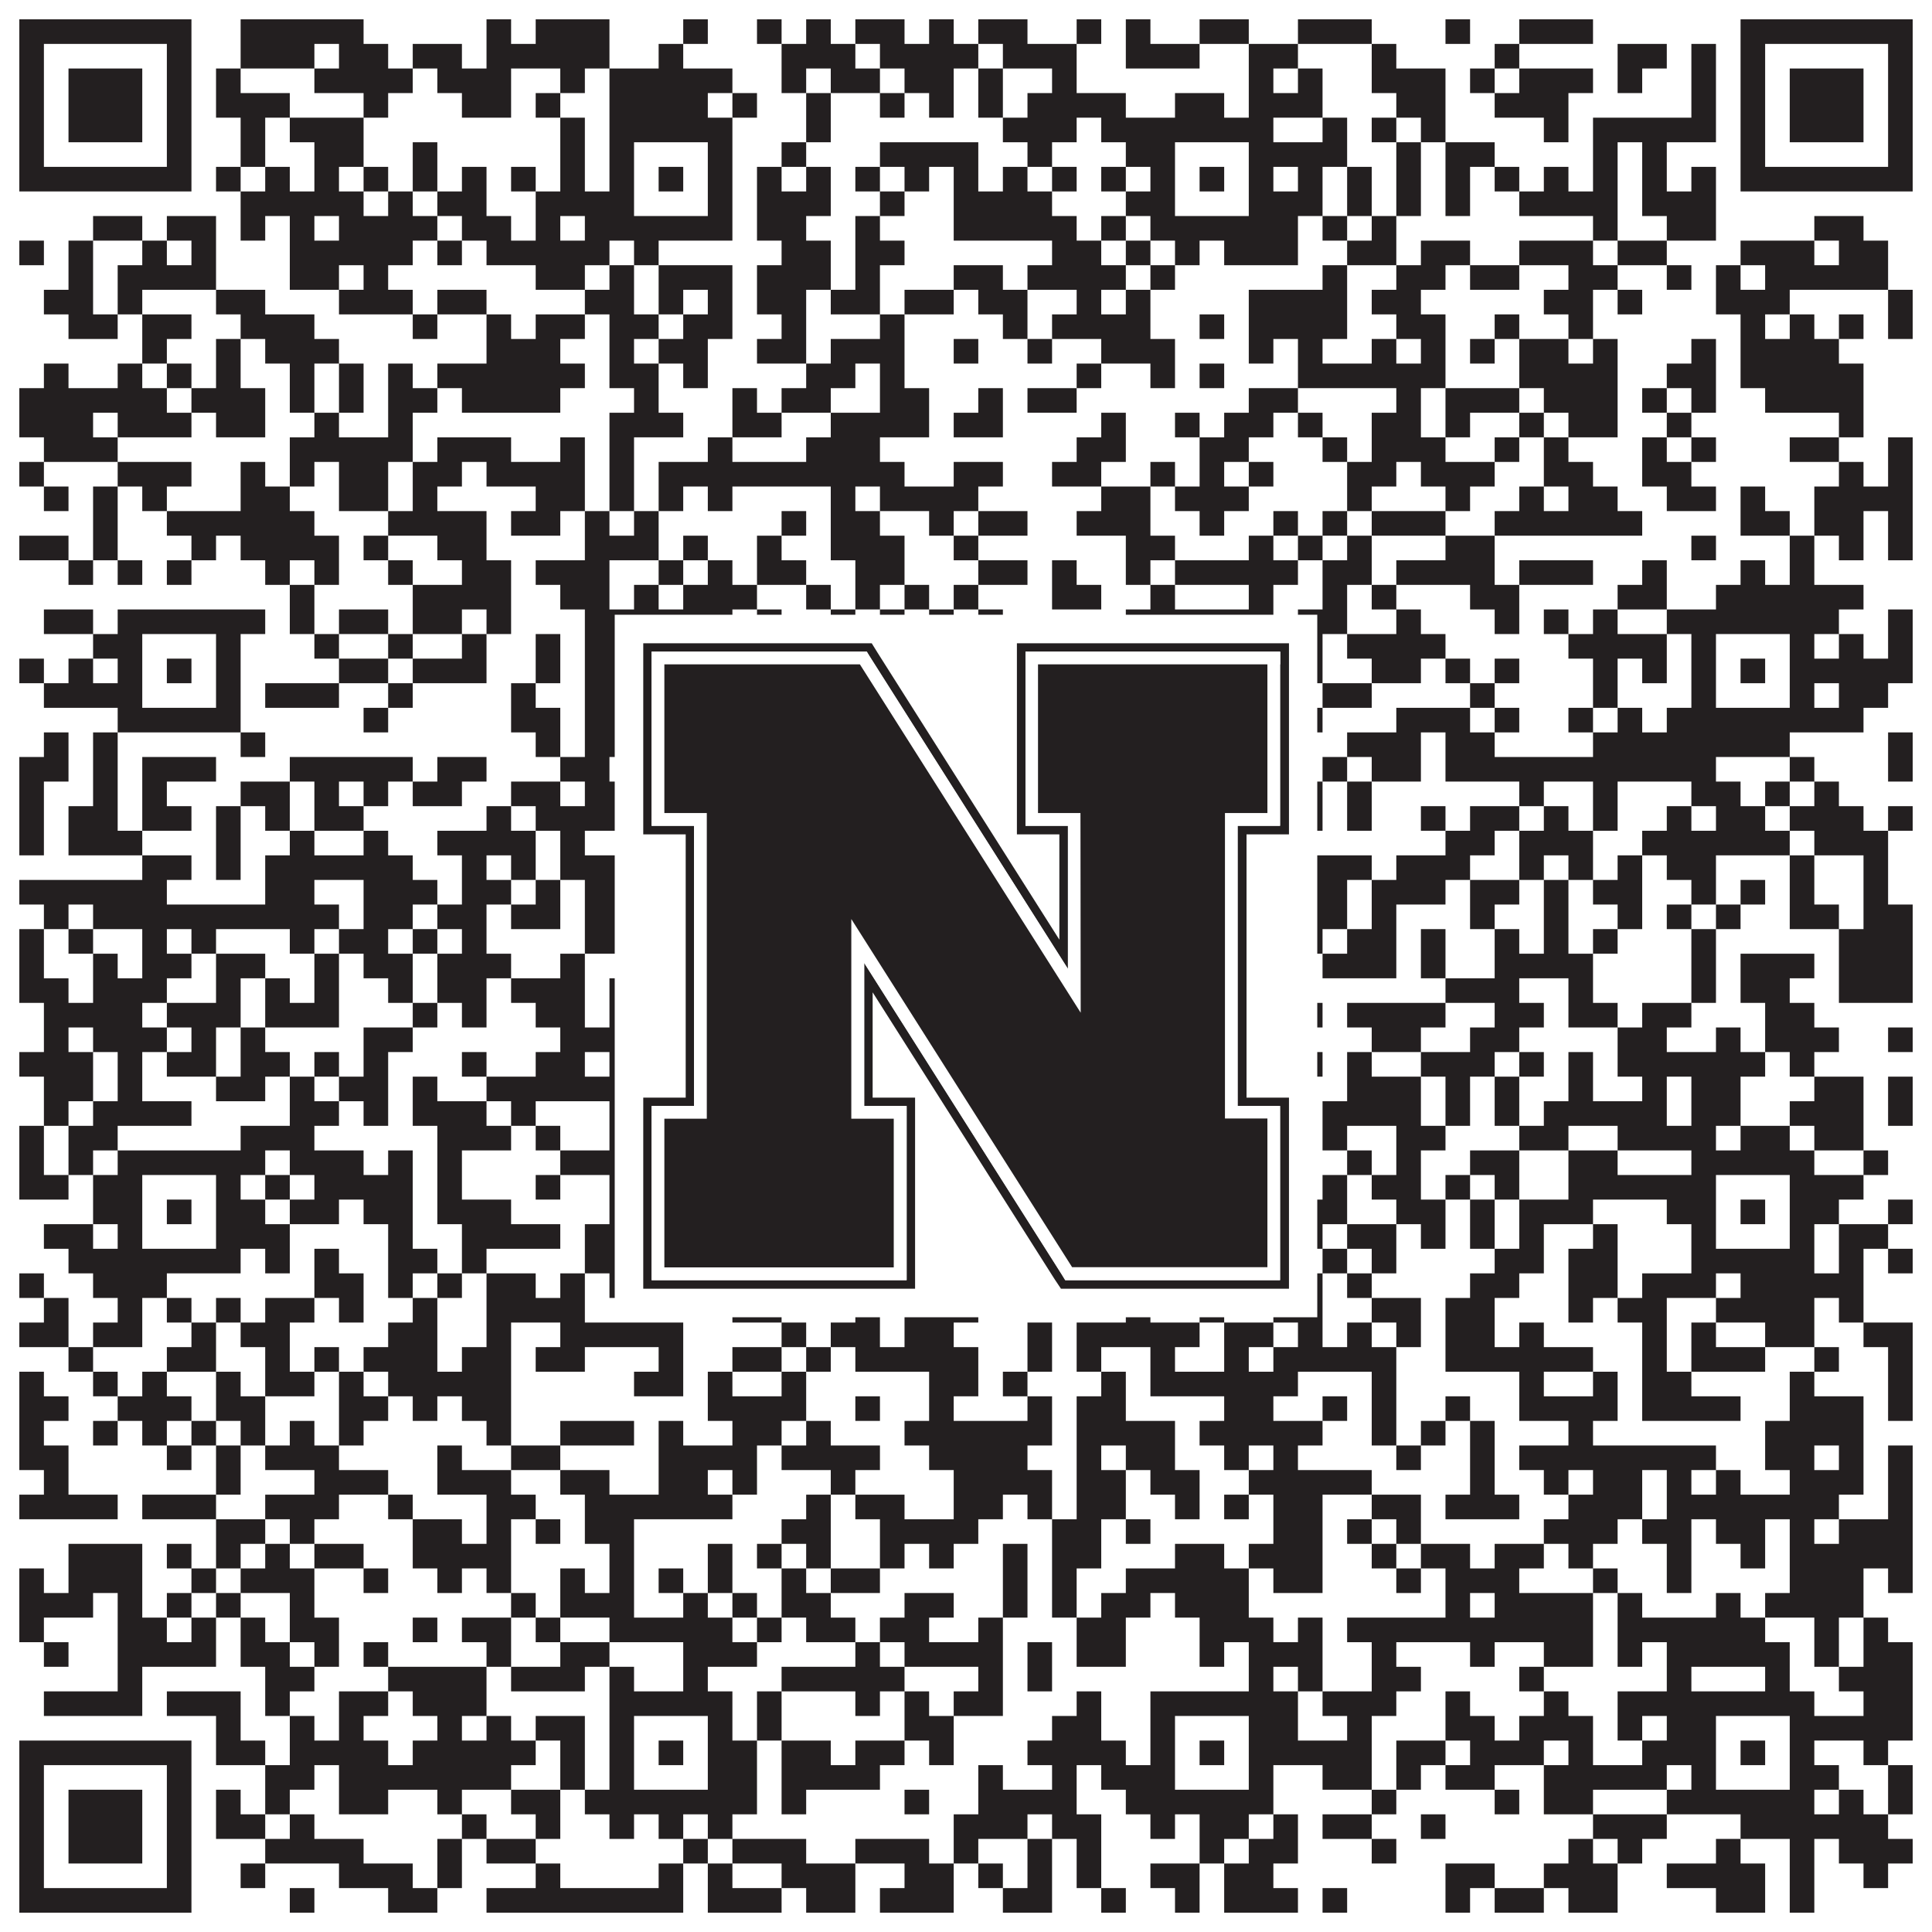<?xml version="1.0"?>
<svg xmlns="http://www.w3.org/2000/svg" xmlns:xlink="http://www.w3.org/1999/xlink" version="1.1" width="1100px" height="1100px" viewBox="0 0 1100 1100"><rect x="0" y="0" width="1100" height="1100" fill="#ffffff" fill-opacity="1"/><path fill="#231f20" fill-opacity="1" d="M11,11L109,11L109,25L11,25ZM137,11L207,11L207,25L137,25ZM277,11L291,11L291,25L277,25ZM305,11L347,11L347,25L305,25ZM389,11L403,11L403,25L389,25ZM431,11L445,11L445,25L431,25ZM459,11L473,11L473,25L459,25ZM487,11L515,11L515,25L487,25ZM529,11L543,11L543,25L529,25ZM557,11L585,11L585,25L557,25ZM613,11L627,11L627,25L613,25ZM641,11L655,11L655,25L641,25ZM683,11L711,11L711,25L683,25ZM739,11L781,11L781,25L739,25ZM823,11L837,11L837,25L823,25ZM865,11L907,11L907,25L865,25ZM991,11L1089,11L1089,25L991,25ZM11,25L25,25L25,39L11,39ZM95,25L109,25L109,39L95,39ZM137,25L179,25L179,39L137,39ZM193,25L221,25L221,39L193,39ZM235,25L263,25L263,39L235,39ZM277,25L347,25L347,39L277,39ZM375,25L389,25L389,39L375,39ZM445,25L487,25L487,39L445,39ZM501,25L557,25L557,39L501,39ZM571,25L613,25L613,39L571,39ZM641,25L683,25L683,39L641,39ZM711,25L739,25L739,39L711,39ZM781,25L795,25L795,39L781,39ZM851,25L865,25L865,39L851,39ZM921,25L949,25L949,39L921,39ZM963,25L977,25L977,39L963,39ZM991,25L1005,25L1005,39L991,39ZM1075,25L1089,25L1089,39L1075,39ZM11,39L25,39L25,53L11,53ZM39,39L81,39L81,53L39,53ZM95,39L109,39L109,53L95,53ZM123,39L137,39L137,53L123,53ZM179,39L235,39L235,53L179,53ZM249,39L291,39L291,53L249,53ZM319,39L333,39L333,53L319,53ZM347,39L417,39L417,53L347,53ZM445,39L459,39L459,53L445,53ZM473,39L501,39L501,53L473,53ZM515,39L543,39L543,53L515,53ZM557,39L571,39L571,53L557,53ZM599,39L613,39L613,53L599,53ZM711,39L725,39L725,53L711,53ZM739,39L753,39L753,53L739,53ZM781,39L823,39L823,53L781,53ZM837,39L851,39L851,53L837,53ZM865,39L907,39L907,53L865,53ZM921,39L935,39L935,53L921,53ZM963,39L977,39L977,53L963,53ZM991,39L1005,39L1005,53L991,53ZM1019,39L1061,39L1061,53L1019,53ZM1075,39L1089,39L1089,53L1075,53ZM11,53L25,53L25,67L11,67ZM39,53L81,53L81,67L39,67ZM95,53L109,53L109,67L95,67ZM123,53L165,53L165,67L123,67ZM207,53L221,53L221,67L207,67ZM263,53L291,53L291,67L263,67ZM305,53L319,53L319,67L305,67ZM347,53L403,53L403,67L347,67ZM417,53L431,53L431,67L417,67ZM459,53L473,53L473,67L459,67ZM501,53L515,53L515,67L501,67ZM529,53L543,53L543,67L529,67ZM557,53L571,53L571,67L557,67ZM585,53L641,53L641,67L585,67ZM669,53L697,53L697,67L669,67ZM711,53L753,53L753,67L711,67ZM795,53L823,53L823,67L795,67ZM851,53L893,53L893,67L851,67ZM963,53L977,53L977,67L963,67ZM991,53L1005,53L1005,67L991,67ZM1019,53L1061,53L1061,67L1019,67ZM1075,53L1089,53L1089,67L1075,67ZM11,67L25,67L25,81L11,81ZM39,67L81,67L81,81L39,81ZM95,67L109,67L109,81L95,81ZM137,67L151,67L151,81L137,81ZM165,67L207,67L207,81L165,81ZM319,67L333,67L333,81L319,81ZM347,67L417,67L417,81L347,81ZM459,67L473,67L473,81L459,81ZM571,67L613,67L613,81L571,81ZM627,67L725,67L725,81L627,81ZM753,67L767,67L767,81L753,81ZM781,67L795,67L795,81L781,81ZM809,67L823,67L823,81L809,81ZM879,67L893,67L893,81L879,81ZM907,67L977,67L977,81L907,81ZM991,67L1005,67L1005,81L991,81ZM1019,67L1061,67L1061,81L1019,81ZM1075,67L1089,67L1089,81L1075,81ZM11,81L25,81L25,95L11,95ZM95,81L109,81L109,95L95,95ZM137,81L151,81L151,95L137,95ZM179,81L207,81L207,95L179,95ZM235,81L249,81L249,95L235,95ZM319,81L333,81L333,95L319,95ZM347,81L361,81L361,95L347,95ZM403,81L417,81L417,95L403,95ZM445,81L459,81L459,95L445,95ZM501,81L557,81L557,95L501,95ZM585,81L599,81L599,95L585,95ZM641,81L669,81L669,95L641,95ZM711,81L767,81L767,95L711,95ZM795,81L809,81L809,95L795,95ZM823,81L851,81L851,95L823,95ZM907,81L921,81L921,95L907,95ZM935,81L949,81L949,95L935,95ZM991,81L1005,81L1005,95L991,95ZM1075,81L1089,81L1089,95L1075,95ZM11,95L109,95L109,109L11,109ZM123,95L137,95L137,109L123,109ZM151,95L165,95L165,109L151,109ZM179,95L193,95L193,109L179,109ZM207,95L221,95L221,109L207,109ZM235,95L249,95L249,109L235,109ZM263,95L277,95L277,109L263,109ZM291,95L305,95L305,109L291,109ZM319,95L333,95L333,109L319,109ZM347,95L361,95L361,109L347,109ZM375,95L389,95L389,109L375,109ZM403,95L417,95L417,109L403,109ZM431,95L445,95L445,109L431,109ZM459,95L473,95L473,109L459,109ZM487,95L501,95L501,109L487,109ZM515,95L529,95L529,109L515,109ZM543,95L557,95L557,109L543,109ZM571,95L585,95L585,109L571,109ZM599,95L613,95L613,109L599,109ZM627,95L641,95L641,109L627,109ZM655,95L669,95L669,109L655,109ZM683,95L697,95L697,109L683,109ZM711,95L725,95L725,109L711,109ZM739,95L753,95L753,109L739,109ZM767,95L781,95L781,109L767,109ZM795,95L809,95L809,109L795,109ZM823,95L837,95L837,109L823,109ZM851,95L865,95L865,109L851,109ZM879,95L893,95L893,109L879,109ZM907,95L921,95L921,109L907,109ZM935,95L949,95L949,109L935,109ZM963,95L977,95L977,109L963,109ZM991,95L1089,95L1089,109L991,109ZM137,109L207,109L207,123L137,123ZM221,109L235,109L235,123L221,123ZM249,109L277,109L277,123L249,123ZM305,109L361,109L361,123L305,123ZM403,109L417,109L417,123L403,123ZM431,109L473,109L473,123L431,123ZM501,109L515,109L515,123L501,123ZM543,109L599,109L599,123L543,123ZM641,109L669,109L669,123L641,123ZM711,109L753,109L753,123L711,123ZM767,109L781,109L781,123L767,123ZM795,109L809,109L809,123L795,123ZM823,109L837,109L837,123L823,123ZM865,109L921,109L921,123L865,123ZM935,109L977,109L977,123L935,123ZM53,123L81,123L81,137L53,137ZM95,123L123,123L123,137L95,137ZM137,123L151,123L151,137L137,137ZM165,123L179,123L179,137L165,137ZM193,123L249,123L249,137L193,137ZM263,123L291,123L291,137L263,137ZM305,123L319,123L319,137L305,137ZM333,123L417,123L417,137L333,137ZM431,123L459,123L459,137L431,137ZM487,123L501,123L501,137L487,137ZM543,123L613,123L613,137L543,137ZM627,123L641,123L641,137L627,137ZM655,123L739,123L739,137L655,137ZM753,123L767,123L767,137L753,137ZM781,123L795,123L795,137L781,137ZM907,123L921,123L921,137L907,137ZM949,123L977,123L977,137L949,137ZM1033,123L1061,123L1061,137L1033,137ZM11,137L25,137L25,151L11,151ZM39,137L53,137L53,151L39,151ZM81,137L95,137L95,151L81,151ZM109,137L123,137L123,151L109,151ZM165,137L235,137L235,151L165,151ZM249,137L263,137L263,151L249,151ZM277,137L347,137L347,151L277,151ZM361,137L375,137L375,151L361,151ZM445,137L473,137L473,151L445,151ZM487,137L515,137L515,151L487,151ZM599,137L627,137L627,151L599,151ZM641,137L655,137L655,151L641,151ZM669,137L683,137L683,151L669,151ZM697,137L739,137L739,151L697,151ZM767,137L795,137L795,151L767,151ZM809,137L837,137L837,151L809,151ZM865,137L907,137L907,151L865,151ZM921,137L949,137L949,151L921,151ZM991,137L1033,137L1033,151L991,151ZM1047,137L1075,137L1075,151L1047,151ZM39,151L53,151L53,165L39,165ZM67,151L123,151L123,165L67,165ZM165,151L193,151L193,165L165,165ZM207,151L221,151L221,165L207,165ZM305,151L333,151L333,165L305,165ZM347,151L361,151L361,165L347,165ZM375,151L417,151L417,165L375,165ZM431,151L473,151L473,165L431,165ZM487,151L501,151L501,165L487,165ZM543,151L571,151L571,165L543,165ZM585,151L641,151L641,165L585,165ZM655,151L669,151L669,165L655,165ZM753,151L767,151L767,165L753,165ZM795,151L823,151L823,165L795,165ZM837,151L865,151L865,165L837,165ZM893,151L921,151L921,165L893,165ZM949,151L963,151L963,165L949,165ZM977,151L991,151L991,165L977,165ZM1005,151L1075,151L1075,165L1005,165ZM25,165L53,165L53,179L25,179ZM67,165L81,165L81,179L67,179ZM123,165L151,165L151,179L123,179ZM193,165L235,165L235,179L193,179ZM249,165L277,165L277,179L249,179ZM333,165L361,165L361,179L333,179ZM375,165L389,165L389,179L375,179ZM403,165L417,165L417,179L403,179ZM431,165L459,165L459,179L431,179ZM473,165L501,165L501,179L473,179ZM515,165L543,165L543,179L515,179ZM557,165L585,165L585,179L557,179ZM613,165L627,165L627,179L613,179ZM641,165L655,165L655,179L641,179ZM711,165L767,165L767,179L711,179ZM781,165L809,165L809,179L781,179ZM879,165L907,165L907,179L879,179ZM921,165L935,165L935,179L921,179ZM977,165L1019,165L1019,179L977,179ZM1075,165L1089,165L1089,179L1075,179ZM39,179L67,179L67,193L39,193ZM81,179L109,179L109,193L81,193ZM137,179L179,179L179,193L137,193ZM235,179L249,179L249,193L235,193ZM277,179L291,179L291,193L277,193ZM305,179L333,179L333,193L305,193ZM347,179L375,179L375,193L347,193ZM389,179L417,179L417,193L389,193ZM445,179L459,179L459,193L445,193ZM501,179L515,179L515,193L501,193ZM571,179L585,179L585,193L571,193ZM599,179L655,179L655,193L599,193ZM683,179L697,179L697,193L683,193ZM711,179L767,179L767,193L711,193ZM795,179L823,179L823,193L795,193ZM851,179L865,179L865,193L851,193ZM893,179L907,179L907,193L893,193ZM991,179L1005,179L1005,193L991,193ZM1019,179L1033,179L1033,193L1019,193ZM1047,179L1061,179L1061,193L1047,193ZM1075,179L1089,179L1089,193L1075,193ZM81,193L95,193L95,207L81,207ZM123,193L137,193L137,207L123,207ZM151,193L193,193L193,207L151,207ZM277,193L319,193L319,207L277,207ZM347,193L361,193L361,207L347,207ZM375,193L403,193L403,207L375,207ZM431,193L459,193L459,207L431,207ZM473,193L515,193L515,207L473,207ZM543,193L557,193L557,207L543,207ZM585,193L599,193L599,207L585,207ZM627,193L669,193L669,207L627,207ZM711,193L725,193L725,207L711,207ZM739,193L753,193L753,207L739,207ZM781,193L795,193L795,207L781,207ZM809,193L823,193L823,207L809,207ZM837,193L851,193L851,207L837,207ZM865,193L893,193L893,207L865,207ZM907,193L921,193L921,207L907,207ZM963,193L977,193L977,207L963,207ZM991,193L1047,193L1047,207L991,207ZM25,207L39,207L39,221L25,221ZM67,207L81,207L81,221L67,221ZM95,207L109,207L109,221L95,221ZM123,207L137,207L137,221L123,221ZM165,207L179,207L179,221L165,221ZM193,207L207,207L207,221L193,221ZM221,207L235,207L235,221L221,221ZM249,207L333,207L333,221L249,221ZM347,207L375,207L375,221L347,221ZM389,207L403,207L403,221L389,221ZM459,207L487,207L487,221L459,221ZM501,207L515,207L515,221L501,221ZM613,207L627,207L627,221L613,221ZM655,207L669,207L669,221L655,221ZM683,207L697,207L697,221L683,221ZM739,207L823,207L823,221L739,221ZM865,207L921,207L921,221L865,221ZM949,207L977,207L977,221L949,221ZM991,207L1061,207L1061,221L991,221ZM11,221L95,221L95,235L11,235ZM109,221L151,221L151,235L109,235ZM165,221L179,221L179,235L165,235ZM193,221L207,221L207,235L193,235ZM221,221L249,221L249,235L221,235ZM263,221L319,221L319,235L263,235ZM361,221L375,221L375,235L361,235ZM417,221L431,221L431,235L417,235ZM445,221L473,221L473,235L445,235ZM501,221L529,221L529,235L501,235ZM557,221L571,221L571,235L557,235ZM585,221L613,221L613,235L585,235ZM711,221L739,221L739,235L711,235ZM795,221L809,221L809,235L795,235ZM823,221L865,221L865,235L823,235ZM879,221L921,221L921,235L879,235ZM935,221L949,221L949,235L935,235ZM963,221L977,221L977,235L963,235ZM1005,221L1061,221L1061,235L1005,235ZM11,235L53,235L53,249L11,249ZM67,235L109,235L109,249L67,249ZM123,235L151,235L151,249L123,249ZM179,235L193,235L193,249L179,249ZM221,235L235,235L235,249L221,249ZM347,235L389,235L389,249L347,249ZM417,235L445,235L445,249L417,249ZM473,235L529,235L529,249L473,249ZM543,235L571,235L571,249L543,249ZM627,235L641,235L641,249L627,249ZM669,235L683,235L683,249L669,249ZM697,235L725,235L725,249L697,249ZM739,235L753,235L753,249L739,249ZM781,235L809,235L809,249L781,249ZM823,235L837,235L837,249L823,249ZM865,235L879,235L879,249L865,249ZM893,235L921,235L921,249L893,249ZM949,235L963,235L963,249L949,249ZM1047,235L1061,235L1061,249L1047,249ZM25,249L67,249L67,263L25,263ZM165,249L235,249L235,263L165,263ZM249,249L291,249L291,263L249,263ZM319,249L333,249L333,263L319,263ZM347,249L361,249L361,263L347,263ZM403,249L417,249L417,263L403,263ZM459,249L501,249L501,263L459,263ZM613,249L641,249L641,263L613,263ZM683,249L711,249L711,263L683,263ZM753,249L767,249L767,263L753,263ZM781,249L823,249L823,263L781,263ZM851,249L865,249L865,263L851,263ZM879,249L893,249L893,263L879,263ZM935,249L949,249L949,263L935,263ZM963,249L977,249L977,263L963,263ZM1019,249L1047,249L1047,263L1019,263ZM1075,249L1089,249L1089,263L1075,263ZM11,263L25,263L25,277L11,277ZM67,263L109,263L109,277L67,277ZM137,263L151,263L151,277L137,277ZM165,263L179,263L179,277L165,277ZM193,263L221,263L221,277L193,277ZM235,263L263,263L263,277L235,277ZM277,263L333,263L333,277L277,277ZM347,263L361,263L361,277L347,277ZM375,263L515,263L515,277L375,277ZM543,263L571,263L571,277L543,277ZM599,263L627,263L627,277L599,277ZM655,263L669,263L669,277L655,277ZM683,263L697,263L697,277L683,277ZM711,263L725,263L725,277L711,277ZM767,263L795,263L795,277L767,277ZM809,263L851,263L851,277L809,277ZM879,263L907,263L907,277L879,277ZM935,263L963,263L963,277L935,277ZM1047,263L1061,263L1061,277L1047,277ZM1075,263L1089,263L1089,277L1075,277ZM25,277L39,277L39,291L25,291ZM53,277L67,277L67,291L53,291ZM81,277L95,277L95,291L81,291ZM137,277L165,277L165,291L137,291ZM193,277L221,277L221,291L193,291ZM235,277L249,277L249,291L235,291ZM305,277L333,277L333,291L305,291ZM347,277L361,277L361,291L347,291ZM375,277L389,277L389,291L375,291ZM403,277L417,277L417,291L403,291ZM473,277L487,277L487,291L473,291ZM501,277L557,277L557,291L501,291ZM627,277L655,277L655,291L627,291ZM669,277L711,277L711,291L669,291ZM767,277L781,277L781,291L767,291ZM823,277L837,277L837,291L823,291ZM865,277L879,277L879,291L865,291ZM893,277L921,277L921,291L893,291ZM949,277L977,277L977,291L949,291ZM991,277L1005,277L1005,291L991,291ZM1033,277L1089,277L1089,291L1033,291ZM53,291L67,291L67,305L53,305ZM95,291L179,291L179,305L95,305ZM221,291L277,291L277,305L221,305ZM291,291L319,291L319,305L291,305ZM333,291L347,291L347,305L333,305ZM361,291L375,291L375,305L361,305ZM445,291L459,291L459,305L445,305ZM473,291L501,291L501,305L473,305ZM529,291L543,291L543,305L529,305ZM557,291L585,291L585,305L557,305ZM613,291L655,291L655,305L613,305ZM683,291L697,291L697,305L683,305ZM725,291L739,291L739,305L725,305ZM753,291L767,291L767,305L753,305ZM781,291L823,291L823,305L781,305ZM851,291L935,291L935,305L851,305ZM991,291L1019,291L1019,305L991,305ZM1033,291L1061,291L1061,305L1033,305ZM1075,291L1089,291L1089,305L1075,305ZM11,305L39,305L39,319L11,319ZM53,305L67,305L67,319L53,319ZM109,305L123,305L123,319L109,319ZM137,305L193,305L193,319L137,319ZM207,305L221,305L221,319L207,319ZM249,305L277,305L277,319L249,319ZM333,305L375,305L375,319L333,319ZM389,305L403,305L403,319L389,319ZM431,305L445,305L445,319L431,319ZM473,305L515,305L515,319L473,319ZM543,305L557,305L557,319L543,319ZM641,305L669,305L669,319L641,319ZM711,305L725,305L725,319L711,319ZM739,305L753,305L753,319L739,319ZM767,305L781,305L781,319L767,319ZM823,305L851,305L851,319L823,319ZM963,305L977,305L977,319L963,319ZM1019,305L1033,305L1033,319L1019,319ZM1047,305L1061,305L1061,319L1047,319ZM1075,305L1089,305L1089,319L1075,319ZM39,319L53,319L53,333L39,333ZM67,319L81,319L81,333L67,333ZM95,319L109,319L109,333L95,333ZM151,319L165,319L165,333L151,333ZM179,319L193,319L193,333L179,333ZM221,319L235,319L235,333L221,333ZM263,319L291,319L291,333L263,333ZM305,319L347,319L347,333L305,333ZM375,319L389,319L389,333L375,333ZM403,319L417,319L417,333L403,333ZM431,319L459,319L459,333L431,333ZM487,319L515,319L515,333L487,333ZM557,319L585,319L585,333L557,333ZM599,319L613,319L613,333L599,333ZM641,319L655,319L655,333L641,333ZM669,319L739,319L739,333L669,333ZM753,319L781,319L781,333L753,333ZM795,319L851,319L851,333L795,333ZM865,319L907,319L907,333L865,333ZM935,319L949,319L949,333L935,333ZM991,319L1005,319L1005,333L991,333ZM1019,319L1033,319L1033,333L1019,333ZM165,333L179,333L179,347L165,347ZM235,333L291,333L291,347L235,347ZM319,333L347,333L347,347L319,347ZM361,333L375,333L375,347L361,347ZM389,333L431,333L431,347L389,347ZM459,333L473,333L473,347L459,347ZM487,333L501,333L501,347L487,347ZM515,333L529,333L529,347L515,347ZM543,333L557,333L557,347L543,347ZM599,333L627,333L627,347L599,347ZM655,333L669,333L669,347L655,347ZM711,333L725,333L725,347L711,347ZM753,333L767,333L767,347L753,347ZM781,333L795,333L795,347L781,347ZM837,333L865,333L865,347L837,347ZM921,333L949,333L949,347L921,347ZM977,333L1061,333L1061,347L977,347ZM25,347L53,347L53,361L25,361ZM67,347L151,347L151,361L67,361ZM165,347L179,347L179,361L165,361ZM193,347L221,347L221,361L193,361ZM235,347L263,347L263,361L235,361ZM277,347L291,347L291,361L277,361ZM333,347L417,347L417,361L333,361ZM431,347L445,347L445,361L431,361ZM473,347L487,347L487,361L473,361ZM501,347L515,347L515,361L501,361ZM529,347L543,347L543,361L529,361ZM557,347L571,347L571,361L557,361ZM641,347L725,347L725,361L641,361ZM739,347L767,347L767,361L739,361ZM795,347L809,347L809,361L795,361ZM851,347L865,347L865,361L851,361ZM879,347L893,347L893,361L879,361ZM907,347L921,347L921,361L907,361ZM949,347L1047,347L1047,361L949,361ZM1075,347L1089,347L1089,361L1075,361ZM53,361L81,361L81,375L53,375ZM123,361L137,361L137,375L123,375ZM179,361L193,361L193,375L179,375ZM221,361L235,361L235,375L221,375ZM263,361L277,361L277,375L263,375ZM305,361L319,361L319,375L305,375ZM333,361L361,361L361,375L333,375ZM403,361L473,361L473,375L403,375ZM487,361L501,361L501,375L487,375ZM515,361L529,361L529,375L515,375ZM543,361L557,361L557,375L543,375ZM641,361L669,361L669,375L641,375ZM711,361L753,361L753,375L711,375ZM767,361L823,361L823,375L767,375ZM893,361L949,361L949,375L893,375ZM963,361L977,361L977,375L963,375ZM1019,361L1033,361L1033,375L1019,375ZM1047,361L1061,361L1061,375L1047,375ZM1075,361L1089,361L1089,375L1075,375ZM11,375L25,375L25,389L11,389ZM39,375L53,375L53,389L39,389ZM67,375L81,375L81,389L67,389ZM95,375L109,375L109,389L95,389ZM123,375L137,375L137,389L123,389ZM193,375L221,375L221,389L193,389ZM235,375L277,375L277,389L235,389ZM305,375L319,375L319,389L305,389ZM333,375L361,375L361,389L333,389ZM375,375L389,375L389,389L375,389ZM403,375L431,375L431,389L403,389ZM473,375L501,375L501,389L473,389ZM515,375L571,375L571,389L515,389ZM585,375L599,375L599,389L585,389ZM655,375L669,375L669,389L655,389ZM683,375L697,375L697,389L683,389ZM711,375L725,375L725,389L711,389ZM739,375L753,375L753,389L739,389ZM781,375L809,375L809,389L781,389ZM823,375L837,375L837,389L823,389ZM851,375L865,375L865,389L851,389ZM907,375L921,375L921,389L907,389ZM935,375L949,375L949,389L935,389ZM963,375L977,375L977,389L963,389ZM991,375L1005,375L1005,389L991,389ZM1019,375L1089,375L1089,389L1019,389ZM25,389L81,389L81,403L25,403ZM123,389L137,389L137,403L123,403ZM151,389L193,389L193,403L151,403ZM221,389L235,389L235,403L221,403ZM291,389L305,389L305,403L291,403ZM333,389L361,389L361,403L333,403ZM403,389L445,389L445,403L403,403ZM501,389L515,389L515,403L501,403ZM529,389L557,389L557,403L529,403ZM571,389L599,389L599,403L571,403ZM613,389L641,389L641,403L613,403ZM655,389L669,389L669,403L655,403ZM711,389L739,389L739,403L711,403ZM753,389L781,389L781,403L753,403ZM837,389L851,389L851,403L837,403ZM907,389L921,389L921,403L907,403ZM963,389L977,389L977,403L963,403ZM1019,389L1033,389L1033,403L1019,403ZM1047,389L1075,389L1075,403L1047,403ZM67,403L137,403L137,417L67,417ZM207,403L221,403L221,417L207,417ZM291,403L319,403L319,417L291,417ZM333,403L417,403L417,417L333,417ZM431,403L473,403L473,417L431,417ZM487,403L515,403L515,417L487,417ZM529,403L557,403L557,417L529,417ZM571,403L585,403L585,417L571,417ZM599,403L613,403L613,417L599,417ZM627,403L753,403L753,417L627,417ZM795,403L837,403L837,417L795,417ZM851,403L865,403L865,417L851,417ZM893,403L907,403L907,417L893,417ZM921,403L935,403L935,417L921,417ZM949,403L1061,403L1061,417L949,417ZM25,417L39,417L39,431L25,431ZM53,417L67,417L67,431L53,431ZM137,417L151,417L151,431L137,431ZM305,417L319,417L319,431L305,431ZM333,417L361,417L361,431L333,431ZM417,417L431,417L431,431L417,431ZM445,417L459,417L459,431L445,431ZM487,417L501,417L501,431L487,431ZM557,417L599,417L599,431L557,431ZM655,417L683,417L683,431L655,431ZM697,417L711,417L711,431L697,431ZM767,417L809,417L809,431L767,431ZM823,417L851,417L851,431L823,431ZM907,417L1019,417L1019,431L907,431ZM1075,417L1089,417L1089,431L1075,431ZM11,431L39,431L39,445L11,445ZM53,431L67,431L67,445L53,445ZM81,431L123,431L123,445L81,445ZM165,431L235,431L235,445L165,445ZM249,431L277,431L277,445L249,445ZM319,431L347,431L347,445L319,445ZM389,431L417,431L417,445L389,445ZM431,431L445,431L445,445L431,445ZM473,431L487,431L487,445L473,445ZM501,431L515,431L515,445L501,445ZM557,431L627,431L627,445L557,445ZM641,431L655,431L655,445L641,445ZM697,431L711,431L711,445L697,445ZM725,431L739,431L739,445L725,445ZM753,431L767,431L767,445L753,445ZM781,431L809,431L809,445L781,445ZM823,431L977,431L977,445L823,445ZM1019,431L1033,431L1033,445L1019,445ZM1075,431L1089,431L1089,445L1075,445ZM11,445L25,445L25,459L11,459ZM53,445L67,445L67,459L53,459ZM81,445L95,445L95,459L81,459ZM137,445L165,445L165,459L137,459ZM179,445L193,445L193,459L179,459ZM207,445L221,445L221,459L207,459ZM235,445L263,445L263,459L235,459ZM291,445L319,445L319,459L291,459ZM333,445L375,445L375,459L333,459ZM389,445L403,445L403,459L389,459ZM417,445L431,445L431,459L417,459ZM445,445L473,445L473,459L445,459ZM515,445L529,445L529,459L515,459ZM543,445L585,445L585,459L543,459ZM599,445L655,445L655,459L599,459ZM683,445L697,445L697,459L683,459ZM739,445L753,445L753,459L739,459ZM767,445L781,445L781,459L767,459ZM865,445L879,445L879,459L865,459ZM907,445L921,445L921,459L907,459ZM963,445L991,445L991,459L963,459ZM1005,445L1019,445L1019,459L1005,459ZM1033,445L1047,445L1047,459L1033,459ZM11,459L25,459L25,473L11,473ZM39,459L67,459L67,473L39,473ZM81,459L109,459L109,473L81,473ZM123,459L137,459L137,473L123,473ZM151,459L165,459L165,473L151,473ZM179,459L207,459L207,473L179,473ZM277,459L291,459L291,473L277,473ZM305,459L361,459L361,473L305,473ZM375,459L389,459L389,473L375,473ZM403,459L417,459L417,473L403,473ZM445,459L473,459L473,473L445,473ZM487,459L529,459L529,473L487,473ZM571,459L585,459L585,473L571,473ZM599,459L613,459L613,473L599,473ZM669,459L683,459L683,473L669,473ZM725,459L753,459L753,473L725,473ZM767,459L781,459L781,473L767,473ZM809,459L823,459L823,473L809,473ZM837,459L865,459L865,473L837,473ZM879,459L893,459L893,473L879,473ZM907,459L921,459L921,473L907,473ZM949,459L963,459L963,473L949,473ZM977,459L1005,459L1005,473L977,473ZM1019,459L1061,459L1061,473L1019,473ZM1075,459L1089,459L1089,473L1075,473ZM11,473L25,473L25,487L11,487ZM39,473L81,473L81,487L39,487ZM123,473L137,473L137,487L123,487ZM165,473L179,473L179,487L165,487ZM207,473L221,473L221,487L207,487ZM249,473L305,473L305,487L249,487ZM319,473L333,473L333,487L319,487ZM389,473L431,473L431,487L389,487ZM487,473L501,473L501,487L487,487ZM557,473L585,473L585,487L557,487ZM599,473L613,473L613,487L599,487ZM627,473L641,473L641,487L627,487ZM711,473L739,473L739,487L711,487ZM823,473L851,473L851,487L823,487ZM865,473L907,473L907,487L865,487ZM935,473L1019,473L1019,487L935,487ZM1033,473L1075,473L1075,487L1033,487ZM81,487L109,487L109,501L81,501ZM123,487L137,487L137,501L123,501ZM151,487L235,487L235,501L151,501ZM263,487L277,487L277,501L263,501ZM291,487L305,487L305,501L291,501ZM319,487L361,487L361,501L319,501ZM389,487L445,487L445,501L389,501ZM459,487L473,487L473,501L459,501ZM487,487L501,487L501,501L487,501ZM515,487L543,487L543,501L515,501ZM571,487L613,487L613,501L571,501ZM641,487L655,487L655,501L641,501ZM683,487L697,487L697,501L683,501ZM725,487L781,487L781,501L725,501ZM795,487L837,487L837,501L795,501ZM865,487L879,487L879,501L865,501ZM893,487L907,487L907,501L893,501ZM921,487L935,487L935,501L921,501ZM949,487L977,487L977,501L949,501ZM1019,487L1033,487L1033,501L1019,501ZM1061,487L1075,487L1075,501L1061,501ZM11,501L95,501L95,515L11,515ZM151,501L179,501L179,515L151,515ZM207,501L249,501L249,515L207,515ZM263,501L291,501L291,515L263,515ZM305,501L319,501L319,515L305,515ZM333,501L361,501L361,515L333,515ZM375,501L403,501L403,515L375,515ZM473,501L487,501L487,515L473,515ZM501,501L515,501L515,515L501,515ZM529,501L613,501L613,515L529,515ZM641,501L655,501L655,515L641,515ZM669,501L725,501L725,515L669,515ZM739,501L767,501L767,515L739,515ZM781,501L823,501L823,515L781,515ZM837,501L865,501L865,515L837,515ZM879,501L893,501L893,515L879,515ZM907,501L935,501L935,515L907,515ZM963,501L977,501L977,515L963,515ZM991,501L1005,501L1005,515L991,515ZM1019,501L1033,501L1033,515L1019,515ZM1061,501L1075,501L1075,515L1061,515ZM25,515L39,515L39,529L25,529ZM53,515L193,515L193,529L53,529ZM207,515L235,515L235,529L207,529ZM249,515L277,515L277,529L249,529ZM291,515L319,515L319,529L291,529ZM333,515L375,515L375,529L333,529ZM431,515L459,515L459,529L431,529ZM557,515L585,515L585,529L557,529ZM627,515L655,515L655,529L627,529ZM669,515L683,515L683,529L669,529ZM739,515L767,515L767,529L739,529ZM781,515L795,515L795,529L781,529ZM837,515L851,515L851,529L837,529ZM879,515L893,515L893,529L879,529ZM921,515L935,515L935,529L921,529ZM949,515L963,515L963,529L949,529ZM977,515L991,515L991,529L977,529ZM1019,515L1047,515L1047,529L1019,529ZM1061,515L1089,515L1089,529L1061,529ZM11,529L25,529L25,543L11,543ZM39,529L53,529L53,543L39,543ZM81,529L95,529L95,543L81,543ZM109,529L123,529L123,543L109,543ZM165,529L179,529L179,543L165,543ZM193,529L221,529L221,543L193,543ZM235,529L249,529L249,543L235,543ZM263,529L277,529L277,543L263,543ZM333,529L361,529L361,543L333,543ZM417,529L445,529L445,543L417,543ZM459,529L487,529L487,543L459,543ZM515,529L543,529L543,543L515,543ZM571,529L613,529L613,543L571,543ZM627,529L641,529L641,543L627,543ZM683,529L711,529L711,543L683,543ZM725,529L753,529L753,543L725,543ZM767,529L795,529L795,543L767,543ZM809,529L823,529L823,543L809,543ZM851,529L865,529L865,543L851,543ZM879,529L893,529L893,543L879,543ZM907,529L921,529L921,543L907,543ZM963,529L977,529L977,543L963,543ZM1047,529L1089,529L1089,543L1047,543ZM11,543L25,543L25,557L11,557ZM53,543L67,543L67,557L53,557ZM81,543L109,543L109,557L81,557ZM123,543L151,543L151,557L123,557ZM179,543L193,543L193,557L179,557ZM207,543L235,543L235,557L207,557ZM249,543L291,543L291,557L249,557ZM319,543L333,543L333,557L319,557ZM361,543L375,543L375,557L361,557ZM403,543L431,543L431,557L403,557ZM445,543L459,543L459,557L445,557ZM473,543L487,543L487,557L473,557ZM501,543L515,543L515,557L501,557ZM571,543L585,543L585,557L571,557ZM599,543L613,543L613,557L599,557ZM627,543L655,543L655,557L627,557ZM683,543L739,543L739,557L683,557ZM753,543L795,543L795,557L753,557ZM809,543L823,543L823,557L809,557ZM851,543L907,543L907,557L851,557ZM963,543L977,543L977,557L963,557ZM991,543L1033,543L1033,557L991,557ZM1047,543L1089,543L1089,557L1047,557ZM11,557L39,557L39,571L11,571ZM53,557L95,557L95,571L53,571ZM123,557L137,557L137,571L123,571ZM151,557L165,557L165,571L151,571ZM179,557L193,557L193,571L179,571ZM221,557L235,557L235,571L221,571ZM249,557L277,557L277,571L249,571ZM291,557L333,557L333,571L291,571ZM347,557L389,557L389,571L347,571ZM431,557L445,557L445,571L431,571ZM487,557L501,557L501,571L487,571ZM529,557L571,557L571,571L529,571ZM627,557L641,557L641,571L627,571ZM669,557L683,557L683,571L669,571ZM697,557L711,557L711,571L697,571ZM823,557L865,557L865,571L823,571ZM893,557L907,557L907,571L893,571ZM963,557L977,557L977,571L963,571ZM991,557L1019,557L1019,571L991,571ZM1047,557L1089,557L1089,571L1047,571ZM25,571L81,571L81,585L25,585ZM95,571L137,571L137,585L95,585ZM151,571L193,571L193,585L151,585ZM235,571L249,571L249,585L235,585ZM263,571L277,571L277,585L263,585ZM305,571L333,571L333,585L305,585ZM347,571L417,571L417,585L347,585ZM431,571L459,571L459,585L431,585ZM487,571L501,571L501,585L487,585ZM515,571L529,571L529,585L515,585ZM557,571L585,571L585,585L557,585ZM599,571L627,571L627,585L599,585ZM641,571L669,571L669,585L641,585ZM697,571L753,571L753,585L697,585ZM767,571L823,571L823,585L767,585ZM851,571L879,571L879,585L851,585ZM893,571L921,571L921,585L893,585ZM935,571L963,571L963,585L935,585ZM1005,571L1033,571L1033,585L1005,585ZM25,585L39,585L39,599L25,599ZM53,585L95,585L95,599L53,599ZM109,585L123,585L123,599L109,599ZM137,585L151,585L151,599L137,599ZM207,585L235,585L235,599L207,599ZM319,585L389,585L389,599L319,599ZM403,585L459,585L459,599L403,599ZM473,585L501,585L501,599L473,599ZM529,585L557,585L557,599L529,599ZM571,585L599,585L599,599L571,599ZM711,585L739,585L739,599L711,599ZM781,585L809,585L809,599L781,599ZM837,585L865,585L865,599L837,599ZM921,585L949,585L949,599L921,599ZM977,585L991,585L991,599L977,599ZM1005,585L1047,585L1047,599L1005,599ZM1075,585L1089,585L1089,599L1075,599ZM11,599L53,599L53,613L11,613ZM67,599L81,599L81,613L67,613ZM95,599L123,599L123,613L95,613ZM137,599L165,599L165,613L137,613ZM179,599L193,599L193,613L179,613ZM207,599L221,599L221,613L207,613ZM263,599L277,599L277,613L263,613ZM305,599L333,599L333,613L305,613ZM347,599L375,599L375,613L347,613ZM403,599L417,599L417,613L403,613ZM459,599L501,599L501,613L459,613ZM515,599L529,599L529,613L515,613ZM557,599L599,599L599,613L557,613ZM627,599L669,599L669,613L627,613ZM697,599L711,599L711,613L697,613ZM725,599L753,599L753,613L725,613ZM767,599L781,599L781,613L767,613ZM809,599L851,599L851,613L809,613ZM865,599L879,599L879,613L865,613ZM893,599L907,599L907,613L893,613ZM921,599L1005,599L1005,613L921,613ZM1019,599L1033,599L1033,613L1019,613ZM25,613L53,613L53,627L25,627ZM67,613L81,613L81,627L67,627ZM123,613L151,613L151,627L123,627ZM165,613L179,613L179,627L165,627ZM193,613L221,613L221,627L193,627ZM235,613L249,613L249,627L235,627ZM277,613L361,613L361,627L277,627ZM375,613L403,613L403,627L375,627ZM445,613L459,613L459,627L445,627ZM473,613L487,613L487,627L473,627ZM501,613L515,613L515,627L501,627ZM543,613L571,613L571,627L543,627ZM613,613L627,613L627,627L613,627ZM683,613L697,613L697,627L683,627ZM711,613L725,613L725,627L711,627ZM767,613L809,613L809,627L767,627ZM823,613L837,613L837,627L823,627ZM851,613L865,613L865,627L851,627ZM893,613L907,613L907,627L893,627ZM935,613L949,613L949,627L935,627ZM963,613L991,613L991,627L963,627ZM1033,613L1061,613L1061,627L1033,627ZM1075,613L1089,613L1089,627L1075,627ZM25,627L39,627L39,641L25,641ZM53,627L109,627L109,641L53,641ZM165,627L193,627L193,641L165,641ZM207,627L221,627L221,641L207,641ZM235,627L277,627L277,641L235,641ZM291,627L305,627L305,641L291,641ZM347,627L361,627L361,641L347,641ZM375,627L389,627L389,641L375,641ZM417,627L431,627L431,641L417,641ZM445,627L459,627L459,641L445,641ZM473,627L501,627L501,641L473,641ZM515,627L529,627L529,641L515,641ZM613,627L655,627L655,641L613,641ZM683,627L697,627L697,641L683,641ZM711,627L739,627L739,641L711,641ZM753,627L809,627L809,641L753,641ZM823,627L837,627L837,641L823,641ZM851,627L865,627L865,641L851,641ZM879,627L949,627L949,641L879,641ZM963,627L991,627L991,641L963,641ZM1019,627L1061,627L1061,641L1019,641ZM1075,627L1089,627L1089,641L1075,641ZM11,641L25,641L25,655L11,655ZM39,641L67,641L67,655L39,655ZM137,641L179,641L179,655L137,655ZM249,641L291,641L291,655L249,655ZM305,641L319,641L319,655L305,655ZM347,641L361,641L361,655L347,655ZM487,641L501,641L501,655L487,655ZM515,641L529,641L529,655L515,655ZM543,641L599,641L599,655L543,655ZM669,641L683,641L683,655L669,655ZM697,641L739,641L739,655L697,655ZM753,641L767,641L767,655L753,655ZM795,641L823,641L823,655L795,655ZM865,641L893,641L893,655L865,655ZM921,641L977,641L977,655L921,655ZM991,641L1019,641L1019,655L991,655ZM1033,641L1061,641L1061,655L1033,655ZM11,655L25,655L25,669L11,669ZM39,655L53,655L53,669L39,669ZM67,655L151,655L151,669L67,669ZM165,655L207,655L207,669L165,669ZM221,655L235,655L235,669L221,669ZM249,655L263,655L263,669L249,669ZM319,655L459,655L459,669L319,669ZM487,655L543,655L543,669L487,669ZM585,655L613,655L613,669L585,669ZM641,655L739,655L739,669L641,669ZM767,655L781,655L781,669L767,669ZM795,655L809,655L809,669L795,669ZM837,655L865,655L865,669L837,669ZM893,655L921,655L921,669L893,669ZM963,655L1033,655L1033,669L963,669ZM1061,655L1075,655L1075,669L1061,669ZM11,669L39,669L39,683L11,683ZM53,669L81,669L81,683L53,683ZM123,669L137,669L137,683L123,683ZM151,669L165,669L165,683L151,683ZM179,669L235,669L235,683L179,683ZM249,669L263,669L263,683L249,683ZM305,669L319,669L319,683L305,683ZM347,669L361,669L361,683L347,683ZM403,669L459,669L459,683L403,683ZM487,669L501,669L501,683L487,683ZM515,669L529,669L529,683L515,683ZM543,669L641,669L641,683L543,683ZM655,669L669,669L669,683L655,683ZM711,669L725,669L725,683L711,683ZM753,669L767,669L767,683L753,683ZM781,669L809,669L809,683L781,683ZM823,669L837,669L837,683L823,683ZM851,669L865,669L865,683L851,683ZM893,669L977,669L977,683L893,683ZM1019,669L1061,669L1061,683L1019,683ZM53,683L81,683L81,697L53,697ZM95,683L109,683L109,697L95,697ZM123,683L151,683L151,697L123,697ZM165,683L193,683L193,697L165,697ZM207,683L235,683L235,697L207,697ZM249,683L291,683L291,697L249,697ZM347,683L361,683L361,697L347,697ZM375,683L389,683L389,697L375,697ZM403,683L431,683L431,697L403,697ZM445,683L459,683L459,697L445,697ZM473,683L487,683L487,697L473,697ZM529,683L543,683L543,697L529,697ZM571,683L627,683L627,697L571,697ZM641,683L669,683L669,697L641,697ZM683,683L697,683L697,697L683,697ZM711,683L725,683L725,697L711,697ZM739,683L767,683L767,697L739,697ZM795,683L823,683L823,697L795,697ZM837,683L851,683L851,697L837,697ZM865,683L907,683L907,697L865,697ZM949,683L977,683L977,697L949,697ZM991,683L1005,683L1005,697L991,697ZM1019,683L1047,683L1047,697L1019,697ZM1075,683L1089,683L1089,697L1075,697ZM25,697L53,697L53,711L25,711ZM67,697L81,697L81,711L67,711ZM123,697L165,697L165,711L123,711ZM221,697L235,697L235,711L221,711ZM263,697L319,697L319,711L263,711ZM333,697L361,697L361,711L333,711ZM403,697L417,697L417,711L403,711ZM431,697L473,697L473,711L431,711ZM487,697L515,697L515,711L487,711ZM529,697L543,697L543,711L529,711ZM585,697L613,697L613,711L585,711ZM627,697L669,697L669,711L627,711ZM711,697L753,697L753,711L711,711ZM767,697L795,697L795,711L767,711ZM809,697L823,697L823,711L809,711ZM837,697L851,697L851,711L837,711ZM865,697L879,697L879,711L865,711ZM907,697L921,697L921,711L907,711ZM963,697L977,697L977,711L963,711ZM1019,697L1033,697L1033,711L1019,711ZM1047,697L1075,697L1075,711L1047,711ZM39,711L137,711L137,725L39,725ZM151,711L165,711L165,725L151,725ZM179,711L193,711L193,725L179,725ZM221,711L249,711L249,725L221,725ZM263,711L277,711L277,725L263,725ZM333,711L431,711L431,725L333,725ZM473,711L501,711L501,725L473,725ZM529,711L543,711L543,725L529,725ZM571,711L599,711L599,725L571,725ZM627,711L725,711L725,725L627,725ZM753,711L767,711L767,725L753,725ZM781,711L795,711L795,725L781,725ZM851,711L879,711L879,725L851,725ZM893,711L921,711L921,725L893,725ZM963,711L1033,711L1033,725L963,725ZM1047,711L1061,711L1061,725L1047,725ZM1075,711L1089,711L1089,725L1075,725ZM11,725L25,725L25,739L11,739ZM53,725L95,725L95,739L53,739ZM179,725L207,725L207,739L179,739ZM221,725L235,725L235,739L221,739ZM249,725L263,725L263,739L249,739ZM277,725L305,725L305,739L277,739ZM319,725L333,725L333,739L319,739ZM347,725L361,725L361,739L347,739ZM389,725L417,725L417,739L389,739ZM459,725L473,725L473,739L459,739ZM487,725L557,725L557,739L487,739ZM683,725L697,725L697,739L683,739ZM739,725L753,725L753,739L739,739ZM767,725L781,725L781,739L767,739ZM837,725L865,725L865,739L837,739ZM893,725L921,725L921,739L893,739ZM935,725L977,725L977,739L935,739ZM991,725L1061,725L1061,739L991,739ZM25,739L39,739L39,753L25,753ZM67,739L81,739L81,753L67,753ZM95,739L109,739L109,753L95,753ZM123,739L137,739L137,753L123,753ZM151,739L179,739L179,753L151,753ZM193,739L207,739L207,753L193,753ZM235,739L249,739L249,753L235,753ZM277,739L333,739L333,753L277,753ZM417,739L445,739L445,753L417,753ZM487,739L501,739L501,753L487,753ZM515,739L557,739L557,753L515,753ZM641,739L655,739L655,753L641,753ZM683,739L697,739L697,753L683,753ZM725,739L753,739L753,753L725,753ZM781,739L809,739L809,753L781,753ZM823,739L851,739L851,753L823,753ZM893,739L907,739L907,753L893,753ZM921,739L949,739L949,753L921,753ZM977,739L1033,739L1033,753L977,753ZM1047,739L1061,739L1061,753L1047,753ZM11,753L39,753L39,767L11,767ZM53,753L81,753L81,767L53,767ZM109,753L123,753L123,767L109,767ZM137,753L165,753L165,767L137,767ZM221,753L249,753L249,767L221,767ZM277,753L291,753L291,767L277,767ZM319,753L389,753L389,767L319,767ZM445,753L459,753L459,767L445,767ZM473,753L501,753L501,767L473,767ZM515,753L543,753L543,767L515,767ZM585,753L599,753L599,767L585,767ZM613,753L683,753L683,767L613,767ZM697,753L725,753L725,767L697,767ZM739,753L753,753L753,767L739,767ZM767,753L781,753L781,767L767,767ZM795,753L809,753L809,767L795,767ZM823,753L851,753L851,767L823,767ZM865,753L879,753L879,767L865,767ZM935,753L949,753L949,767L935,767ZM963,753L977,753L977,767L963,767ZM1005,753L1033,753L1033,767L1005,767ZM1061,753L1089,753L1089,767L1061,767ZM39,767L53,767L53,781L39,781ZM95,767L123,767L123,781L95,781ZM151,767L165,767L165,781L151,781ZM179,767L193,767L193,781L179,781ZM207,767L249,767L249,781L207,781ZM263,767L291,767L291,781L263,781ZM305,767L333,767L333,781L305,781ZM375,767L389,767L389,781L375,781ZM417,767L445,767L445,781L417,781ZM459,767L473,767L473,781L459,781ZM487,767L557,767L557,781L487,781ZM585,767L599,767L599,781L585,781ZM613,767L627,767L627,781L613,781ZM655,767L669,767L669,781L655,781ZM697,767L711,767L711,781L697,781ZM725,767L795,767L795,781L725,781ZM823,767L907,767L907,781L823,781ZM935,767L949,767L949,781L935,781ZM963,767L1005,767L1005,781L963,781ZM1033,767L1047,767L1047,781L1033,781ZM1075,767L1089,767L1089,781L1075,781ZM11,781L25,781L25,795L11,795ZM53,781L67,781L67,795L53,795ZM81,781L95,781L95,795L81,795ZM123,781L137,781L137,795L123,795ZM151,781L179,781L179,795L151,795ZM193,781L207,781L207,795L193,795ZM221,781L291,781L291,795L221,795ZM361,781L389,781L389,795L361,795ZM403,781L417,781L417,795L403,795ZM445,781L459,781L459,795L445,795ZM529,781L557,781L557,795L529,795ZM571,781L585,781L585,795L571,795ZM627,781L641,781L641,795L627,795ZM655,781L739,781L739,795L655,795ZM781,781L795,781L795,795L781,795ZM865,781L879,781L879,795L865,795ZM907,781L921,781L921,795L907,795ZM935,781L963,781L963,795L935,795ZM1019,781L1033,781L1033,795L1019,795ZM1075,781L1089,781L1089,795L1075,795ZM11,795L39,795L39,809L11,809ZM67,795L109,795L109,809L67,809ZM123,795L151,795L151,809L123,809ZM193,795L221,795L221,809L193,809ZM235,795L249,795L249,809L235,809ZM263,795L291,795L291,809L263,809ZM403,795L459,795L459,809L403,809ZM487,795L501,795L501,809L487,809ZM529,795L543,795L543,809L529,809ZM585,795L599,795L599,809L585,809ZM613,795L641,795L641,809L613,809ZM697,795L725,795L725,809L697,809ZM753,795L767,795L767,809L753,809ZM781,795L795,795L795,809L781,809ZM823,795L837,795L837,809L823,809ZM865,795L921,795L921,809L865,809ZM935,795L991,795L991,809L935,809ZM1019,795L1061,795L1061,809L1019,809ZM1075,795L1089,795L1089,809L1075,809ZM11,809L25,809L25,823L11,823ZM53,809L67,809L67,823L53,823ZM81,809L95,809L95,823L81,823ZM109,809L123,809L123,823L109,823ZM137,809L151,809L151,823L137,823ZM165,809L179,809L179,823L165,823ZM193,809L207,809L207,823L193,823ZM277,809L291,809L291,823L277,823ZM319,809L361,809L361,823L319,823ZM375,809L389,809L389,823L375,823ZM417,809L445,809L445,823L417,823ZM459,809L473,809L473,823L459,823ZM515,809L599,809L599,823L515,823ZM613,809L669,809L669,823L613,823ZM683,809L753,809L753,823L683,823ZM781,809L795,809L795,823L781,823ZM809,809L823,809L823,823L809,823ZM837,809L851,809L851,823L837,823ZM893,809L907,809L907,823L893,823ZM1005,809L1061,809L1061,823L1005,823ZM11,823L39,823L39,837L11,837ZM95,823L109,823L109,837L95,837ZM123,823L137,823L137,837L123,837ZM151,823L193,823L193,837L151,837ZM249,823L263,823L263,837L249,837ZM291,823L319,823L319,837L291,837ZM375,823L431,823L431,837L375,837ZM445,823L501,823L501,837L445,837ZM529,823L585,823L585,837L529,837ZM613,823L627,823L627,837L613,837ZM641,823L669,823L669,837L641,837ZM697,823L711,823L711,837L697,837ZM725,823L739,823L739,837L725,837ZM795,823L809,823L809,837L795,837ZM837,823L851,823L851,837L837,837ZM865,823L977,823L977,837L865,837ZM1005,823L1033,823L1033,837L1005,837ZM1047,823L1061,823L1061,837L1047,837ZM1075,823L1089,823L1089,837L1075,837ZM25,837L39,837L39,851L25,851ZM123,837L137,837L137,851L123,851ZM179,837L221,837L221,851L179,851ZM249,837L291,837L291,851L249,851ZM319,837L347,837L347,851L319,851ZM375,837L403,837L403,851L375,851ZM417,837L431,837L431,851L417,851ZM473,837L487,837L487,851L473,851ZM543,837L599,837L599,851L543,851ZM613,837L641,837L641,851L613,851ZM655,837L683,837L683,851L655,851ZM711,837L781,837L781,851L711,851ZM837,837L851,837L851,851L837,851ZM879,837L893,837L893,851L879,851ZM907,837L935,837L935,851L907,851ZM949,837L963,837L963,851L949,851ZM977,837L991,837L991,851L977,851ZM1019,837L1061,837L1061,851L1019,851ZM1075,837L1089,837L1089,851L1075,851ZM11,851L67,851L67,865L11,865ZM81,851L123,851L123,865L81,865ZM151,851L193,851L193,865L151,865ZM221,851L235,851L235,865L221,865ZM277,851L305,851L305,865L277,865ZM333,851L417,851L417,865L333,865ZM459,851L473,851L473,865L459,865ZM487,851L515,851L515,865L487,865ZM543,851L571,851L571,865L543,865ZM585,851L599,851L599,865L585,865ZM613,851L641,851L641,865L613,865ZM669,851L683,851L683,865L669,865ZM697,851L711,851L711,865L697,865ZM725,851L753,851L753,865L725,865ZM781,851L809,851L809,865L781,865ZM823,851L865,851L865,865L823,865ZM893,851L935,851L935,865L893,865ZM949,851L1047,851L1047,865L949,865ZM1075,851L1089,851L1089,865L1075,865ZM123,865L151,865L151,879L123,879ZM165,865L179,865L179,879L165,879ZM235,865L263,865L263,879L235,879ZM277,865L291,865L291,879L277,879ZM305,865L319,865L319,879L305,879ZM333,865L361,865L361,879L333,879ZM445,865L473,865L473,879L445,879ZM501,865L557,865L557,879L501,879ZM599,865L627,865L627,879L599,879ZM641,865L655,865L655,879L641,879ZM725,865L753,865L753,879L725,879ZM767,865L781,865L781,879L767,879ZM795,865L809,865L809,879L795,879ZM879,865L921,865L921,879L879,879ZM935,865L963,865L963,879L935,879ZM977,865L1005,865L1005,879L977,879ZM1019,865L1033,865L1033,879L1019,879ZM1047,865L1089,865L1089,879L1047,879ZM39,879L81,879L81,893L39,893ZM95,879L109,879L109,893L95,893ZM123,879L137,879L137,893L123,893ZM151,879L165,879L165,893L151,893ZM179,879L207,879L207,893L179,893ZM235,879L291,879L291,893L235,893ZM347,879L361,879L361,893L347,893ZM403,879L417,879L417,893L403,893ZM431,879L445,879L445,893L431,893ZM459,879L473,879L473,893L459,893ZM501,879L515,879L515,893L501,893ZM529,879L543,879L543,893L529,893ZM571,879L585,879L585,893L571,893ZM599,879L627,879L627,893L599,893ZM669,879L697,879L697,893L669,893ZM711,879L753,879L753,893L711,893ZM781,879L795,879L795,893L781,893ZM809,879L837,879L837,893L809,893ZM851,879L879,879L879,893L851,893ZM893,879L907,879L907,893L893,893ZM949,879L963,879L963,893L949,893ZM991,879L1005,879L1005,893L991,893ZM1019,879L1089,879L1089,893L1019,893ZM11,893L25,893L25,907L11,907ZM39,893L81,893L81,907L39,907ZM109,893L123,893L123,907L109,907ZM137,893L179,893L179,907L137,907ZM207,893L221,893L221,907L207,907ZM249,893L263,893L263,907L249,907ZM277,893L291,893L291,907L277,907ZM319,893L333,893L333,907L319,907ZM347,893L361,893L361,907L347,907ZM375,893L389,893L389,907L375,907ZM403,893L417,893L417,907L403,907ZM445,893L459,893L459,907L445,907ZM473,893L501,893L501,907L473,907ZM571,893L585,893L585,907L571,907ZM599,893L613,893L613,907L599,907ZM641,893L711,893L711,907L641,907ZM725,893L753,893L753,907L725,907ZM795,893L809,893L809,907L795,907ZM823,893L865,893L865,907L823,907ZM907,893L921,893L921,907L907,907ZM949,893L963,893L963,907L949,907ZM1019,893L1061,893L1061,907L1019,907ZM1075,893L1089,893L1089,907L1075,907ZM11,907L53,907L53,921L11,921ZM67,907L81,907L81,921L67,921ZM95,907L109,907L109,921L95,921ZM123,907L137,907L137,921L123,921ZM165,907L179,907L179,921L165,921ZM291,907L305,907L305,921L291,921ZM319,907L361,907L361,921L319,921ZM389,907L403,907L403,921L389,921ZM417,907L431,907L431,921L417,921ZM445,907L473,907L473,921L445,921ZM515,907L543,907L543,921L515,921ZM571,907L585,907L585,921L571,921ZM599,907L613,907L613,921L599,921ZM627,907L655,907L655,921L627,921ZM669,907L711,907L711,921L669,921ZM823,907L837,907L837,921L823,921ZM851,907L907,907L907,921L851,921ZM921,907L935,907L935,921L921,921ZM977,907L991,907L991,921L977,921ZM1005,907L1061,907L1061,921L1005,921ZM11,921L25,921L25,935L11,935ZM67,921L95,921L95,935L67,935ZM109,921L123,921L123,935L109,935ZM137,921L151,921L151,935L137,935ZM165,921L193,921L193,935L165,935ZM235,921L249,921L249,935L235,935ZM263,921L291,921L291,935L263,935ZM305,921L319,921L319,935L305,935ZM347,921L417,921L417,935L347,935ZM431,921L445,921L445,935L431,935ZM459,921L487,921L487,935L459,935ZM501,921L529,921L529,935L501,935ZM557,921L571,921L571,935L557,935ZM613,921L641,921L641,935L613,935ZM683,921L725,921L725,935L683,935ZM739,921L753,921L753,935L739,935ZM767,921L907,921L907,935L767,935ZM921,921L1005,921L1005,935L921,935ZM1033,921L1047,921L1047,935L1033,935ZM1061,921L1075,921L1075,935L1061,935ZM25,935L39,935L39,949L25,949ZM67,935L123,935L123,949L67,949ZM137,935L165,935L165,949L137,949ZM179,935L193,935L193,949L179,949ZM207,935L221,935L221,949L207,949ZM277,935L291,935L291,949L277,949ZM319,935L347,935L347,949L319,949ZM389,935L431,935L431,949L389,949ZM487,935L501,935L501,949L487,949ZM515,935L571,935L571,949L515,949ZM585,935L599,935L599,949L585,949ZM613,935L641,935L641,949L613,949ZM683,935L697,935L697,949L683,949ZM711,935L753,935L753,949L711,949ZM781,935L795,935L795,949L781,949ZM837,935L851,935L851,949L837,949ZM879,935L907,935L907,949L879,949ZM921,935L935,935L935,949L921,949ZM949,935L1019,935L1019,949L949,949ZM1033,935L1047,935L1047,949L1033,949ZM1061,935L1089,935L1089,949L1061,949ZM67,949L81,949L81,963L67,963ZM151,949L179,949L179,963L151,963ZM221,949L277,949L277,963L221,963ZM291,949L333,949L333,963L291,963ZM347,949L361,949L361,963L347,963ZM389,949L403,949L403,963L389,963ZM445,949L515,949L515,963L445,963ZM557,949L571,949L571,963L557,963ZM585,949L599,949L599,963L585,963ZM711,949L725,949L725,963L711,963ZM739,949L753,949L753,963L739,963ZM781,949L809,949L809,963L781,963ZM865,949L879,949L879,963L865,963ZM949,949L963,949L963,963L949,963ZM1005,949L1019,949L1019,963L1005,963ZM1047,949L1089,949L1089,963L1047,963ZM25,963L81,963L81,977L25,977ZM95,963L137,963L137,977L95,977ZM151,963L165,963L165,977L151,977ZM193,963L221,963L221,977L193,977ZM235,963L277,963L277,977L235,977ZM347,963L417,963L417,977L347,977ZM431,963L445,963L445,977L431,977ZM487,963L501,963L501,977L487,977ZM515,963L529,963L529,977L515,977ZM543,963L571,963L571,977L543,977ZM613,963L627,963L627,977L613,977ZM655,963L739,963L739,977L655,977ZM753,963L795,963L795,977L753,977ZM823,963L837,963L837,977L823,977ZM879,963L893,963L893,977L879,977ZM921,963L1033,963L1033,977L921,977ZM1061,963L1089,963L1089,977L1061,977ZM123,977L137,977L137,991L123,991ZM165,977L179,977L179,991L165,991ZM193,977L207,977L207,991L193,991ZM249,977L263,977L263,991L249,991ZM277,977L291,977L291,991L277,991ZM305,977L333,977L333,991L305,991ZM347,977L361,977L361,991L347,991ZM403,977L417,977L417,991L403,991ZM431,977L445,977L445,991L431,991ZM515,977L543,977L543,991L515,991ZM599,977L627,977L627,991L599,991ZM655,977L669,977L669,991L655,991ZM711,977L739,977L739,991L711,991ZM767,977L781,977L781,991L767,991ZM823,977L851,977L851,991L823,991ZM865,977L907,977L907,991L865,991ZM921,977L935,977L935,991L921,991ZM949,977L977,977L977,991L949,991ZM1019,977L1089,977L1089,991L1019,991ZM11,991L109,991L109,1005L11,1005ZM123,991L151,991L151,1005L123,1005ZM165,991L221,991L221,1005L165,1005ZM235,991L305,991L305,1005L235,1005ZM319,991L333,991L333,1005L319,1005ZM347,991L361,991L361,1005L347,1005ZM375,991L389,991L389,1005L375,1005ZM403,991L431,991L431,1005L403,1005ZM445,991L473,991L473,1005L445,1005ZM487,991L515,991L515,1005L487,1005ZM529,991L543,991L543,1005L529,1005ZM585,991L641,991L641,1005L585,1005ZM655,991L669,991L669,1005L655,1005ZM683,991L697,991L697,1005L683,1005ZM711,991L781,991L781,1005L711,1005ZM795,991L823,991L823,1005L795,1005ZM837,991L879,991L879,1005L837,1005ZM893,991L907,991L907,1005L893,1005ZM935,991L977,991L977,1005L935,1005ZM991,991L1005,991L1005,1005L991,1005ZM1019,991L1033,991L1033,1005L1019,1005ZM1061,991L1075,991L1075,1005L1061,1005ZM11,1005L25,1005L25,1019L11,1019ZM95,1005L109,1005L109,1019L95,1019ZM151,1005L179,1005L179,1019L151,1019ZM193,1005L291,1005L291,1019L193,1019ZM319,1005L333,1005L333,1019L319,1019ZM347,1005L361,1005L361,1019L347,1019ZM403,1005L431,1005L431,1019L403,1019ZM445,1005L501,1005L501,1019L445,1019ZM557,1005L571,1005L571,1019L557,1019ZM599,1005L613,1005L613,1019L599,1019ZM627,1005L669,1005L669,1019L627,1019ZM711,1005L725,1005L725,1019L711,1019ZM753,1005L781,1005L781,1019L753,1019ZM795,1005L809,1005L809,1019L795,1019ZM823,1005L851,1005L851,1019L823,1019ZM879,1005L949,1005L949,1019L879,1019ZM963,1005L977,1005L977,1019L963,1019ZM1019,1005L1047,1005L1047,1019L1019,1019ZM1075,1005L1089,1005L1089,1019L1075,1019ZM11,1019L25,1019L25,1033L11,1033ZM39,1019L81,1019L81,1033L39,1033ZM95,1019L109,1019L109,1033L95,1033ZM123,1019L137,1019L137,1033L123,1033ZM151,1019L165,1019L165,1033L151,1033ZM193,1019L221,1019L221,1033L193,1033ZM249,1019L263,1019L263,1033L249,1033ZM291,1019L319,1019L319,1033L291,1033ZM333,1019L431,1019L431,1033L333,1033ZM445,1019L459,1019L459,1033L445,1033ZM515,1019L529,1019L529,1033L515,1033ZM557,1019L613,1019L613,1033L557,1033ZM641,1019L725,1019L725,1033L641,1033ZM781,1019L795,1019L795,1033L781,1033ZM851,1019L865,1019L865,1033L851,1033ZM879,1019L907,1019L907,1033L879,1033ZM949,1019L1033,1019L1033,1033L949,1033ZM1047,1019L1061,1019L1061,1033L1047,1033ZM1075,1019L1089,1019L1089,1033L1075,1033ZM11,1033L25,1033L25,1047L11,1047ZM39,1033L81,1033L81,1047L39,1047ZM95,1033L109,1033L109,1047L95,1047ZM123,1033L151,1033L151,1047L123,1047ZM165,1033L179,1033L179,1047L165,1047ZM263,1033L277,1033L277,1047L263,1047ZM305,1033L319,1033L319,1047L305,1047ZM347,1033L361,1033L361,1047L347,1047ZM375,1033L389,1033L389,1047L375,1047ZM403,1033L417,1033L417,1047L403,1047ZM543,1033L585,1033L585,1047L543,1047ZM599,1033L627,1033L627,1047L599,1047ZM655,1033L669,1033L669,1047L655,1047ZM683,1033L711,1033L711,1047L683,1047ZM725,1033L739,1033L739,1047L725,1047ZM753,1033L781,1033L781,1047L753,1047ZM809,1033L823,1033L823,1047L809,1047ZM907,1033L949,1033L949,1047L907,1047ZM991,1033L1075,1033L1075,1047L991,1047ZM11,1047L25,1047L25,1061L11,1061ZM39,1047L81,1047L81,1061L39,1061ZM95,1047L109,1047L109,1061L95,1061ZM151,1047L207,1047L207,1061L151,1061ZM249,1047L263,1047L263,1061L249,1061ZM277,1047L305,1047L305,1061L277,1061ZM389,1047L403,1047L403,1061L389,1061ZM417,1047L459,1047L459,1061L417,1061ZM487,1047L529,1047L529,1061L487,1061ZM543,1047L557,1047L557,1061L543,1061ZM585,1047L599,1047L599,1061L585,1061ZM613,1047L627,1047L627,1061L613,1061ZM683,1047L697,1047L697,1061L683,1061ZM711,1047L739,1047L739,1061L711,1061ZM781,1047L795,1047L795,1061L781,1061ZM893,1047L907,1047L907,1061L893,1061ZM921,1047L935,1047L935,1061L921,1061ZM977,1047L991,1047L991,1061L977,1061ZM1019,1047L1033,1047L1033,1061L1019,1061ZM1047,1047L1089,1047L1089,1061L1047,1061ZM11,1061L25,1061L25,1075L11,1075ZM95,1061L109,1061L109,1075L95,1075ZM137,1061L151,1061L151,1075L137,1075ZM193,1061L235,1061L235,1075L193,1075ZM249,1061L263,1061L263,1075L249,1075ZM305,1061L319,1061L319,1075L305,1075ZM375,1061L389,1061L389,1075L375,1075ZM403,1061L417,1061L417,1075L403,1075ZM445,1061L487,1061L487,1075L445,1075ZM515,1061L543,1061L543,1075L515,1075ZM557,1061L571,1061L571,1075L557,1075ZM585,1061L599,1061L599,1075L585,1075ZM613,1061L627,1061L627,1075L613,1075ZM655,1061L683,1061L683,1075L655,1075ZM697,1061L725,1061L725,1075L697,1075ZM823,1061L851,1061L851,1075L823,1075ZM879,1061L921,1061L921,1075L879,1075ZM949,1061L1005,1061L1005,1075L949,1075ZM1019,1061L1033,1061L1033,1075L1019,1075ZM1061,1061L1075,1061L1075,1075L1061,1075ZM11,1075L109,1075L109,1089L11,1089ZM165,1075L179,1075L179,1089L165,1089ZM221,1075L249,1075L249,1089L221,1089ZM277,1075L389,1075L389,1089L277,1089ZM403,1075L445,1075L445,1089L403,1089ZM459,1075L487,1075L487,1089L459,1089ZM501,1075L543,1075L543,1089L501,1089ZM571,1075L599,1075L599,1089L571,1089ZM627,1075L641,1075L641,1089L627,1089ZM669,1075L683,1075L683,1089L669,1089ZM697,1075L739,1075L739,1089L697,1089ZM753,1075L767,1075L767,1089L753,1089ZM823,1075L837,1075L837,1089L823,1089ZM851,1075L879,1075L879,1089L851,1089ZM893,1075L921,1075L921,1089L893,1089ZM977,1075L1005,1075L1005,1089L977,1089ZM1019,1075L1033,1075L1033,1089L1019,1089Z"/>
<svg x="350" y="350" width="400" height="400" version="1.1" xmlns="http://www.w3.org/2000/svg" xmlns:xlink="http://www.w3.org/1999/xlink"
	 viewBox="0 0 302.9 302.9" style="enable-background:new 0 0 302.9 302.9;" xml:space="preserve">
<style type="text/css">
	.st0{fill:#FFFFFF;}
	.st1{fill:#231F20;}
</style>
<g>
	<rect class="st0" width="302.9" height="302.9"/>
</g>
<g>
	<g>
		<path class="st1" d="M281.4,12.3h-108v82.4h18.3v45.4L113.4,16.5l-2.6-4.2H12.3v82.4h18.3v113.5H12.3v82.4h117.2v-82.4h-18.3
			v-45.4l78.4,123.6l2.8,4.2h98.3v-82.4h-18.3V94.7h18.3V12.3H281.4L281.4,12.3z M286.9,21.4V91h-18.3v120.8h18.3v75.1h-92.6
			l-1.6-2.6l-85.1-134.2v61.7h18.3v75.1H15.9v-75.1h18.3V91H15.9V15.9h92.7l1.7,2.6l85.1,134.2V91h-18.3V15.9h109.9V21.4L286.9,21.4
			z"/>
		<path class="st0" d="M281.4,15.9H177.1V91h18.3v61.7L110.2,18.5l-1.5-2.6H15.9V91h18.3v120.8H15.9v75.1h109.9v-75.1h-18.3v-61.7
			l85.1,134.2l1.6,2.6h92.6v-75.1h-18.3V91h18.3V15.9H281.4z M120.3,217.4L120.3,217.4v64.1H21.4v-64.1h18.3V85.5H21.4V21.4h84.2
			l95.2,150.1V85.5h-18.3V21.4h98.9v64.1h-18.3v131.8h18.3v64.1h-84.2L102,131.3v86.1C102,217.4,120.3,217.4,120.3,217.4z"/>
	</g>
	<path class="st1" d="M200.9,171.6L200.9,171.6L105.7,21.4H21.4v64.1h18.3v131.8H21.4v64.1h98.9v-64.1H102v-86.1l95.2,150.1h84.2
		v-64.1h-18.3V85.5h18.3V21.4h-98.9v64.1h18.3L200.9,171.6L200.9,171.6z"/>
</g>
</svg>
</svg>
